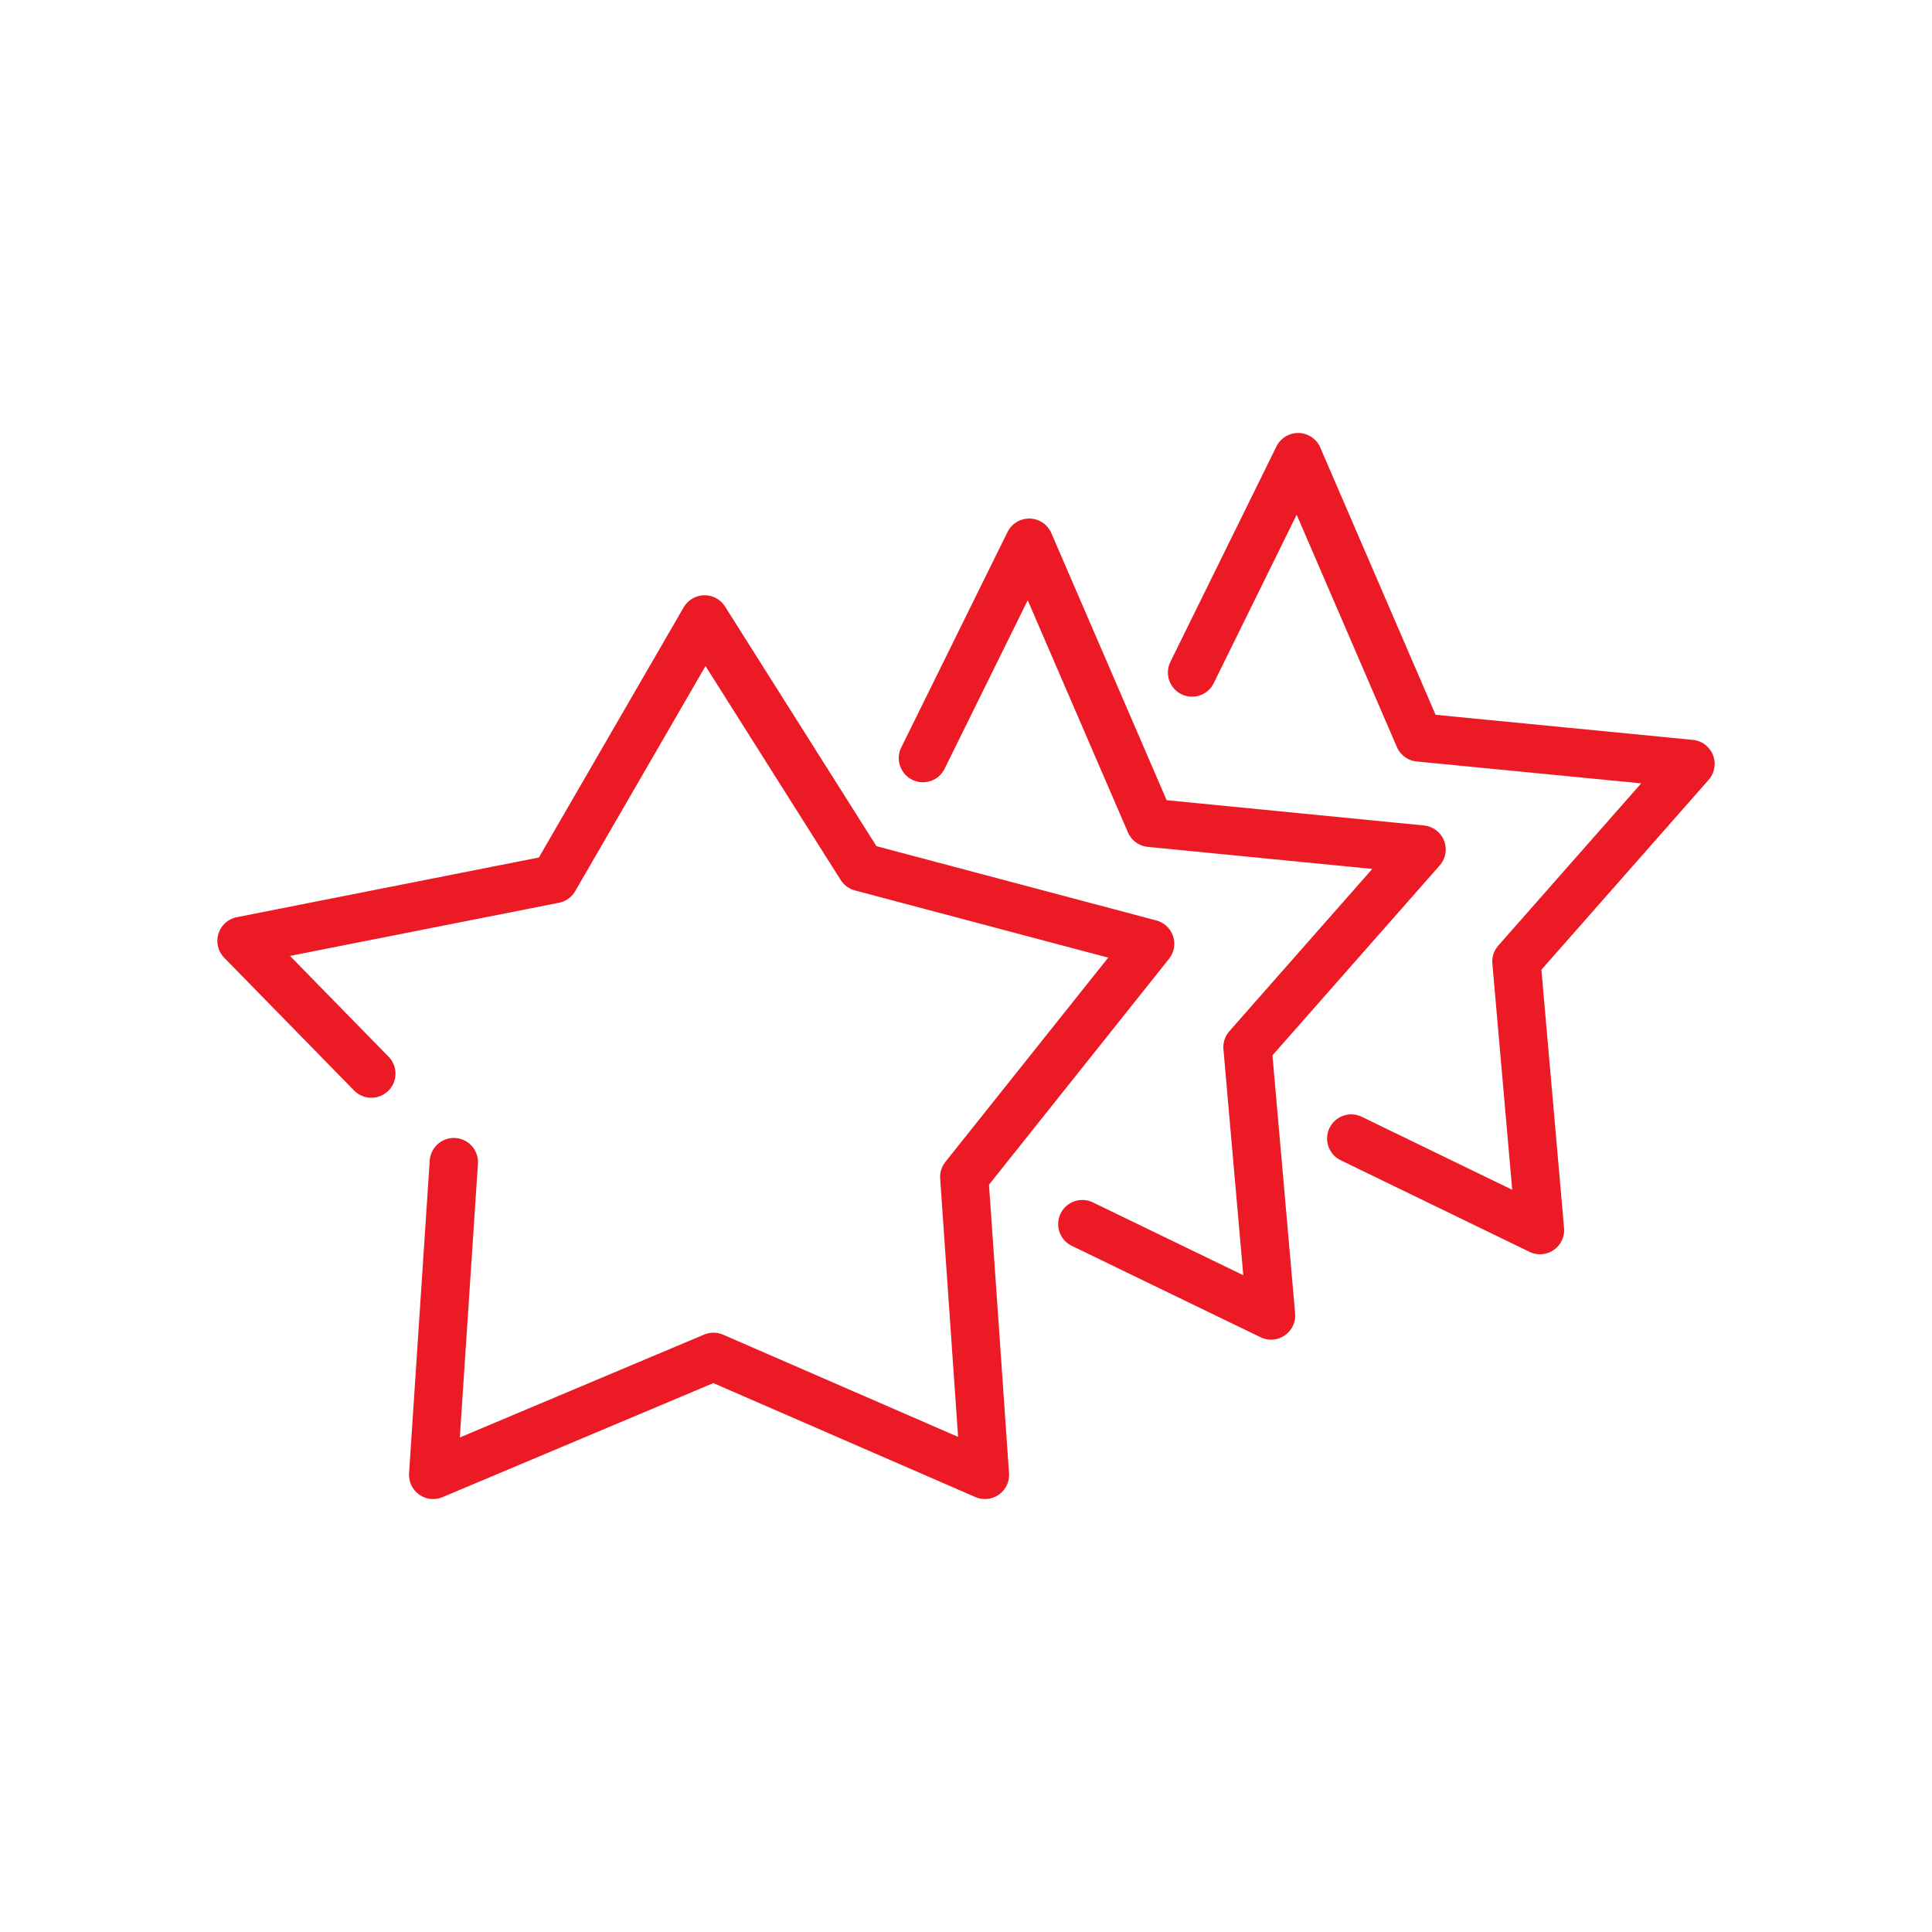 <?xml version="1.0" encoding="UTF-8"?>
<svg id="Layer_1" data-name="Layer 1" xmlns="http://www.w3.org/2000/svg" viewBox="0 0 100 100">
  <defs>
    <style>
      .cls-1 {
        fill: none;
        stroke: #ec1a24;
        stroke-linecap: round;
        stroke-linejoin: round;
        stroke-width: 2.5px;
      }
    </style>
  </defs>
  <polyline class="cls-1" points="19.22 55.57 12.5 48.7 28.69 45.5 36.47 32.06 44.57 44.88 59.53 48.85 49.91 60.92 50.98 76.34 36.93 70.23 22.42 76.34 23.49 60.15"/>
  <polyline class="cls-1" points="47.77 39.24 53.27 28.09 59.53 42.59 73.58 43.97 64.57 54.2 65.79 68.09 56.02 63.36"/>
  <polyline class="cls-1" points="61.7 34.81 67.19 23.66 73.45 38.17 87.5 39.54 78.49 49.77 79.71 63.67 69.94 58.93"/>
</svg>